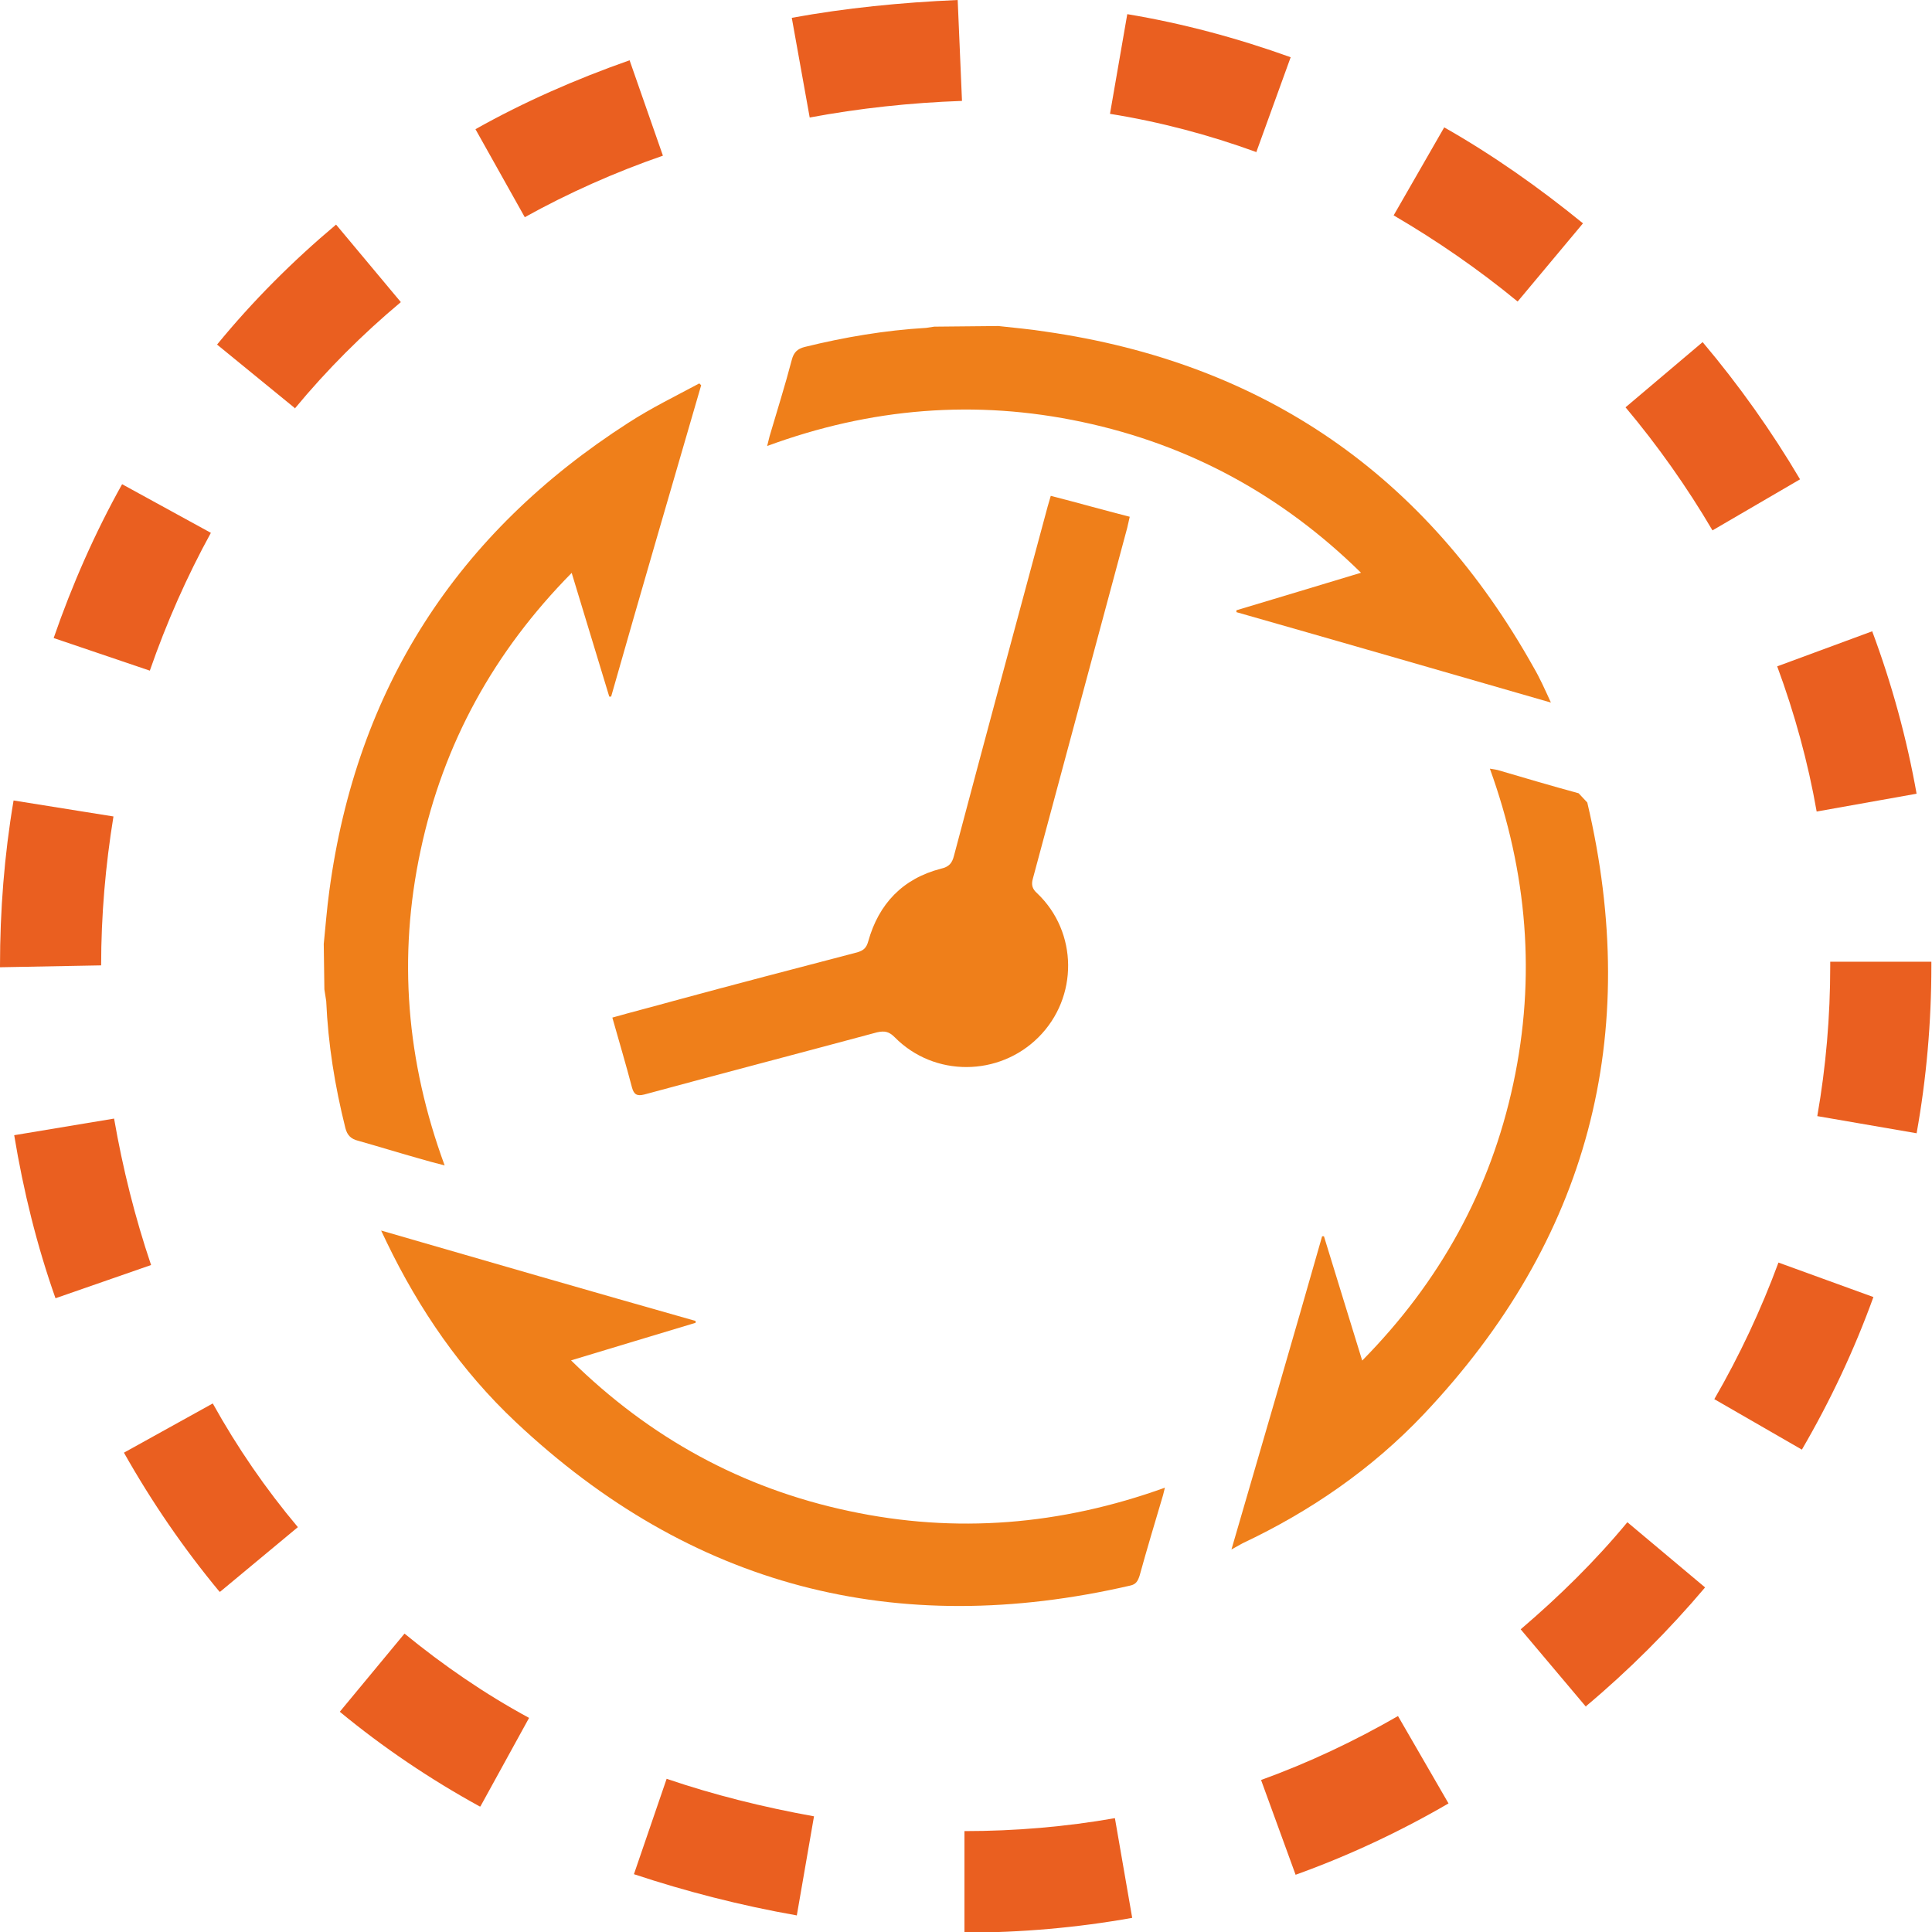 <svg width="40" height="40" viewBox="0 0 40 40" fill="none" xmlns="http://www.w3.org/2000/svg">
<g clip-path="url(#clip0_5340_194891)">
<path d="M20.671 6.75C21.003 6.788 21.322 6.814 21.641 6.865C26.173 7.514 29.531 9.846 31.753 13.82C31.88 14.037 31.982 14.266 32.11 14.546C29.901 13.909 27.744 13.285 25.599 12.674V12.635C26.441 12.381 27.297 12.126 28.178 11.858C26.544 10.253 24.628 9.209 22.407 8.737C20.198 8.266 18.028 8.444 15.883 9.234L15.934 9.03C16.087 8.508 16.253 7.986 16.393 7.451C16.432 7.298 16.508 7.221 16.662 7.183C17.491 6.979 18.321 6.839 19.177 6.788L19.343 6.763" fill="#EF7F1A"/>
<path d="M6.703 19.543C6.741 19.173 6.767 18.817 6.818 18.447C7.38 14.256 9.461 11.033 13.01 8.753C13.483 8.447 13.98 8.205 14.478 7.938L14.517 7.976C13.891 10.129 13.265 12.269 12.653 14.422H12.614C12.359 13.581 12.104 12.74 11.836 11.861C10.227 13.492 9.18 15.39 8.708 17.606C8.235 19.81 8.414 21.976 9.206 24.129C9.001 24.078 8.822 24.027 8.644 23.976C8.235 23.861 7.827 23.734 7.418 23.619C7.265 23.581 7.188 23.504 7.15 23.352C6.933 22.485 6.793 21.619 6.754 20.727L6.716 20.485" fill="#EF7F1A"/>
<path d="M21.755 10.266C22.304 10.406 22.84 10.559 23.39 10.699L23.338 10.928C22.687 13.348 22.036 15.769 21.385 18.189C21.347 18.317 21.372 18.406 21.474 18.495C22.317 19.297 22.33 20.648 21.5 21.476C20.683 22.291 19.342 22.304 18.525 21.476C18.41 21.361 18.321 21.336 18.155 21.374C16.546 21.807 14.938 22.227 13.342 22.66C13.188 22.699 13.125 22.66 13.086 22.52C12.959 22.036 12.818 21.565 12.678 21.068C13.125 20.941 13.533 20.839 13.942 20.724C15.206 20.38 16.482 20.049 17.746 19.718C17.874 19.68 17.938 19.629 17.976 19.489C18.193 18.712 18.691 18.189 19.483 17.985C19.649 17.947 19.712 17.871 19.751 17.718C20.389 15.31 21.04 12.903 21.692 10.482" fill="#EF7F1A"/>
<path d="M7.891 25.477C10.087 26.113 12.244 26.738 14.402 27.349V27.387C13.559 27.642 12.704 27.897 11.823 28.165C13.457 29.77 15.36 30.814 17.581 31.285C19.79 31.757 21.96 31.578 24.118 30.801L24.08 30.954C23.914 31.515 23.748 32.063 23.594 32.623C23.556 32.738 23.518 32.801 23.403 32.827C18.551 33.948 14.3 32.852 10.674 29.438C9.55 28.381 8.682 27.12 8.006 25.719" fill="#EF7F1A"/>
<path d="M25.496 32.08C26.134 29.889 26.76 27.748 27.373 25.596H27.411C27.666 26.436 27.935 27.29 28.203 28.169C29.811 26.538 30.858 24.64 31.331 22.436C31.803 20.233 31.624 18.067 30.846 15.914L30.999 15.94C31.561 16.105 32.122 16.271 32.684 16.424L32.863 16.615C33.999 21.443 32.888 25.672 29.48 29.277C28.407 30.411 27.13 31.29 25.726 31.952" fill="#EF7F1A"/>
<path d="M19.968 40V37.911C21.015 37.911 22.062 37.822 23.083 37.643L23.441 39.707C22.305 39.911 21.13 40.013 19.968 40.013M16.495 39.656C15.334 39.452 14.197 39.159 13.125 38.803L13.802 36.828C14.772 37.159 15.793 37.414 16.853 37.605L16.495 39.669V39.656ZM26.824 38.815L26.109 36.853C27.092 36.497 28.037 36.051 28.944 35.529L29.99 37.338C28.982 37.924 27.922 38.42 26.824 38.815ZM9.933 37.401C8.912 36.841 7.928 36.178 7.035 35.44L8.375 33.822C9.167 34.471 10.035 35.07 10.954 35.567L9.946 37.401H9.933ZM32.837 35.338L31.484 33.733C32.276 33.057 33.029 32.319 33.693 31.516L35.302 32.866C34.548 33.758 33.718 34.586 32.837 35.325M4.545 32.955C3.805 32.064 3.141 31.096 2.566 30.076L4.405 29.057C4.915 29.974 5.503 30.828 6.167 31.618L4.558 32.955H4.545ZM37.306 30.013L35.493 28.968C36.017 28.064 36.464 27.108 36.821 26.14L38.787 26.854C38.391 27.949 37.893 29.006 37.306 30.013ZM1.149 26.879C0.766 25.796 0.485 24.662 0.294 23.503L2.362 23.159C2.541 24.191 2.796 25.21 3.128 26.191L1.149 26.879ZM39.694 23.465L37.625 23.108C37.804 22.089 37.893 21.045 37.893 20V19.911H39.987V20C39.987 21.159 39.885 22.331 39.681 23.465M0 20.038V20C0 18.854 0.089 17.707 0.281 16.573L2.349 16.904C2.183 17.924 2.094 18.955 2.094 19.987L0 20.026L0 20.038ZM37.612 16.802C37.434 15.783 37.153 14.764 36.795 13.796L38.762 13.07C39.17 14.166 39.477 15.287 39.681 16.433L37.612 16.802ZM3.102 13.885L1.111 13.21C1.494 12.102 1.966 11.032 2.528 10.025L4.366 11.032C3.869 11.936 3.447 12.892 3.102 13.885ZM35.455 10.981C34.931 10.089 34.319 9.223 33.655 8.433L35.251 7.083C36.004 7.975 36.681 8.93 37.268 9.924L35.455 10.981ZM6.116 8.459L4.494 7.134C5.235 6.229 6.064 5.401 6.958 4.65L8.299 6.255C7.507 6.917 6.767 7.656 6.103 8.459M31.42 6.242C30.616 5.58 29.748 4.981 28.854 4.459L29.901 2.637C30.91 3.21 31.867 3.885 32.774 4.624L31.433 6.229L31.42 6.242ZM10.865 4.497L9.844 2.675C10.839 2.115 11.912 1.643 13.035 1.248L13.725 3.223C12.729 3.567 11.759 4 10.865 4.497ZM26.007 3.147C25.024 2.79 24.015 2.522 22.981 2.357L23.339 0.293C24.488 0.484 25.624 0.79 26.722 1.185L26.007 3.159V3.147ZM16.764 2.433L16.393 0.369C17.504 0.166 18.653 0.051 19.828 0L19.917 2.089C18.845 2.127 17.785 2.242 16.764 2.433Z" fill="#EA5F20"/>
</g>
<defs>
<clipPath id="clip0_5340_194891">
<rect width="40" height="40" fill="white"/>
</clipPath>
</defs>
</svg>
